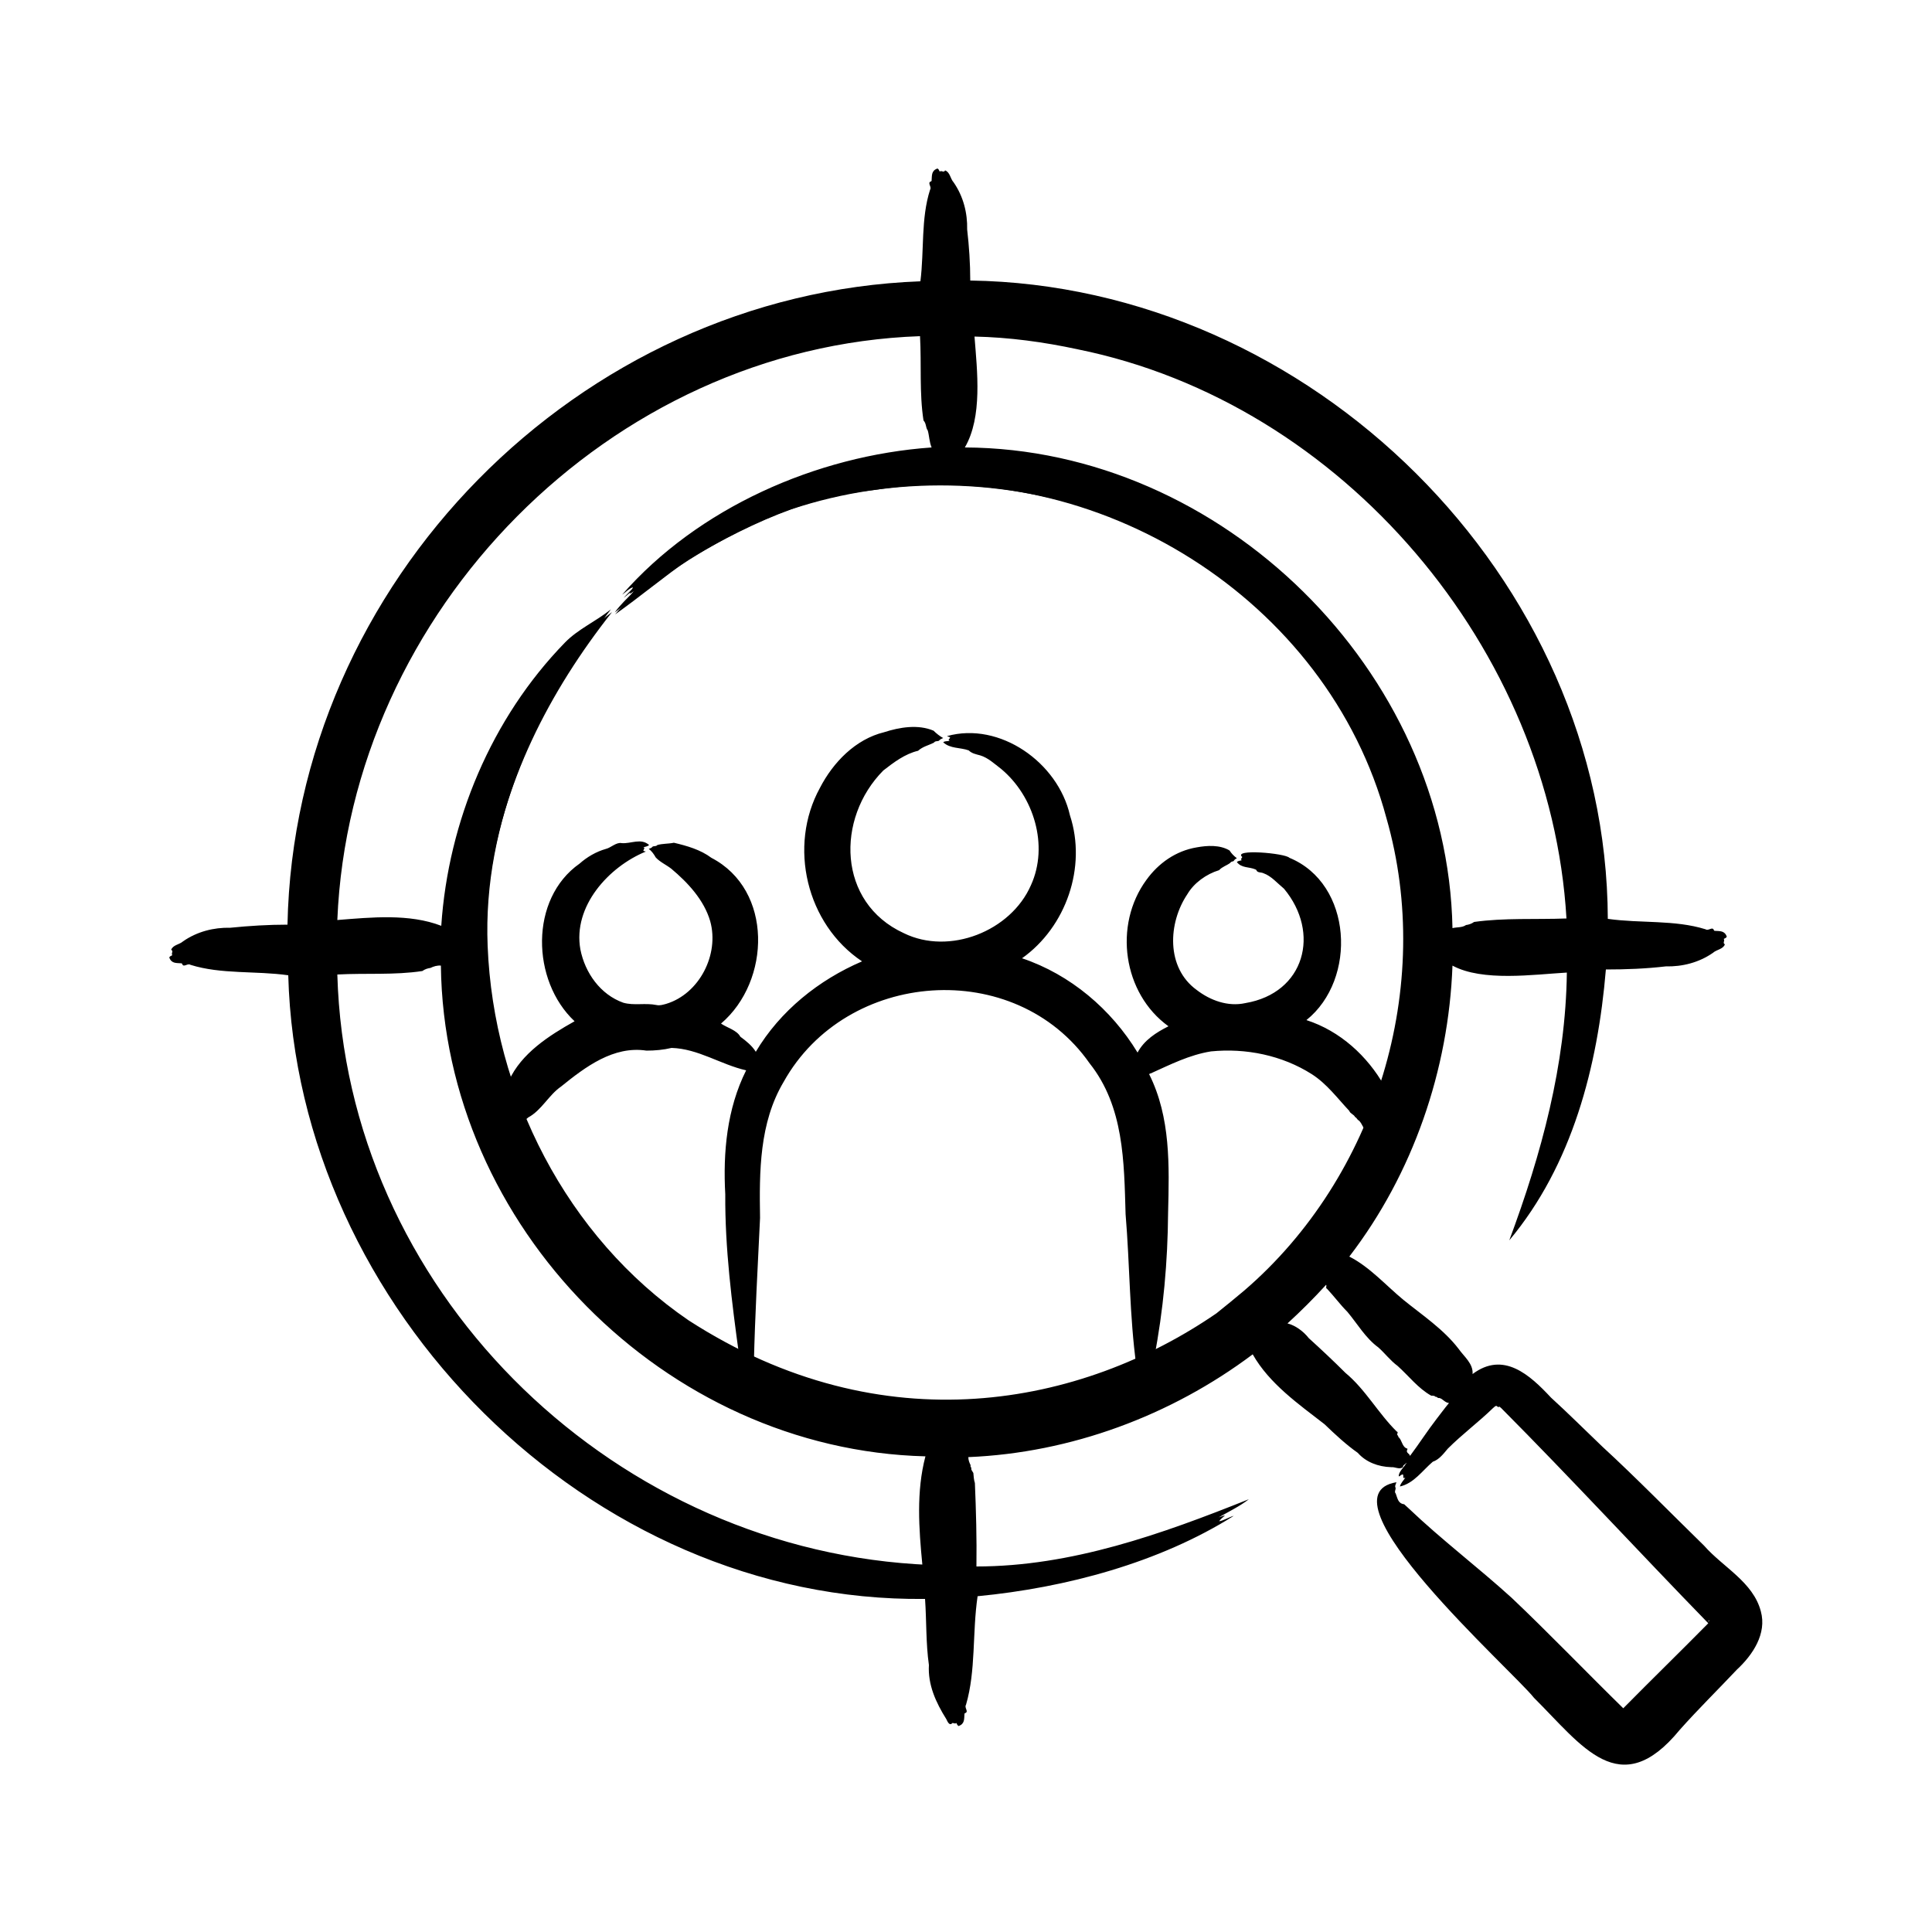 <?xml version="1.0" encoding="utf-8"?>
<!-- Generator: Adobe Illustrator 28.0.0, SVG Export Plug-In . SVG Version: 6.00 Build 0)  -->
<svg version="1.1" id="Layer_1" xmlns="http://www.w3.org/2000/svg" xmlns:xlink="http://www.w3.org/1999/xlink" x="0px" y="0px"
	 viewBox="0 0 500 500" style="enable-background:new 0 0 500 500;" xml:space="preserve">
<style type="text/css">
	.st0{display:none;}
</style>
<path class="st0" d="M455.7,417c-2-7.6-9.8-11.4-14.7-17c-8.2-8-17.9-17.9-26.3-25.6c-4.4-4.2-8.9-8.7-13.3-12.7
	c-5.5-5.9-12.3-12.1-20.3-6.1c0.2-2.7-2.2-4.5-3.6-6.5c-3.9-5.1-9.5-8.8-14.3-12.7c-4.6-3.8-8.7-8.5-14-11.2
	c16.5-21.5,25.7-48.3,26.7-75.3c7.8,4.2,20.9,2.3,29.6,1.8c-0.3,23.9-6.6,47-14.9,69.3c16.3-19.5,22.9-45,25-70.1
	c5.2,0,10.4-0.2,15.5-0.8c4.3,0.1,8.6-1,12.2-3.5c1-0.9,2.6-0.9,3.1-2.2c-0.7-0.4,0.1-0.9-0.3-1.4c0.3-0.2,0.6-0.2,0.8-0.6
	c-0.6-1.6-1.8-1.4-3.1-1.5c-0.1,0-0.2,0-0.3-0.3c-0.4-0.8-1.4,0.4-2.1-0.1c-8-2.5-16.8-1.5-25.3-2.7c-0.3-88.4-77-163.9-165-165.2
	c0-4.4-0.3-8.9-0.8-13.2c0.1-4.3-1-8.6-3.5-12.2c-0.9-1-0.9-2.6-2.2-3.1c-0.4,0.7-0.9-0.1-1.4,0.3c-0.2-0.3-0.2-0.6-0.6-0.8
	c-1.6,0.6-1.4,1.8-1.5,3.1c0,0.1,0,0.2-0.3,0.3c-0.8,0.4,0.4,1.4-0.1,2.1c-2.4,7.5-1.5,15.7-2.5,23.7
	c-88.5,3.3-162,77.9-163.8,166.5c-4.9,0-9.9,0.3-14.8,0.8c-4.3-0.1-8.6,1-12.2,3.5c-1,0.9-2.6,0.9-3.1,2.2c0.7,0.4-0.1,0.9,0.3,1.4
	c-0.3,0.2-0.6,0.2-0.8,0.6c0.6,1.6,1.8,1.4,3.1,1.5c0.1,0,0.2,0,0.3,0.3c0.4,0.8,1.4-0.4,2.1,0.1c8,2.5,16.8,1.5,25.3,2.7
	c2.3,86.1,77.9,162.4,164.8,161.4c0.4,5.7,0.2,11.5,1,17.1c-0.3,5.1,1.8,9.7,4.5,14c0.3,0.6,0.8,1.9,1.6,1c0.3,0,0.7,0.3,1,0
	c0.2,0.3,0.2,0.6,0.6,0.8c1.6-0.6,1.4-1.8,1.5-3.1c0-0.1,0-0.2,0.3-0.3c0.8-0.4-0.4-1.4,0.1-2.1c2.6-8.9,1.6-18.6,3-28.1
	c22.9-2.2,47.1-8.7,66.3-20.8c-1.2,0.3-2.8,1.3-3.8,1.4c0.8-1.2,2.9-2.1-0.1-1c2.6-1.5,5.5-2.9,7.8-4.7c-22.5,9-45.9,17.4-70.5,17.4
	c0.1-7.2-0.1-14.5-0.4-21.6c-0.3-0.9-0.3-1.7-0.4-2.6c-0.2-0.4-0.7-0.9-0.5-1.3c-0.2-0.2-0.3-0.5-0.2-0.7c-0.3-0.6-0.6-1.3-0.6-2.1
	c26.5-1.1,52.4-10.7,73.6-26.6c4.3,7.6,11.9,12.9,18.6,18.1c2.7,2.6,5.6,5.3,8.6,7.4c2.1,2.4,5.3,3.6,8.6,3.7c1.1-0.1,2.1,0.7,3.1,0
	c-0.1-0.6,0.7-0.7,0.8-1.1c0,0,0.1,0,0.1,0c-0.6,1.1-2.1,2.3-2,3.5c0.4-0.1,0.7-0.6,1.1-0.5c0.2,0.5-0.2,1.2,0.6,0.8
	c-0.5,0.8-1.2,1.4-1.4,2.3c3.6-0.8,5.8-4.1,8.5-6.4c1.7-0.6,2.7-2,3.9-3.4c3.7-3.7,8-6.9,11.7-10.5c0.3-0.2,0.6-0.7,1-0.5
	c0.3,0.3,0.4,0.3,0.5,0.2c0.2-0.2,0.4,0.2,0.6,0.3c18.1,18.2,35.7,37.3,53.6,55.7c-7,7.1-15,14.9-22,22
	c-9.1-8.9-19.7-19.9-28.9-28.6c-8.7-7.9-18.1-15-26.6-23.1c-0.3-0.3-0.9-0.8-1.2-1.1c-1.6-0.2-1.7-1.5-2.2-2.8c-0.4-0.4,0-0.9,0-1.4
	c-0.3-0.5,0-0.9,0.2-1.5c-21,3.5,30.1,48.8,35.6,55.8c12.4,12.3,22.2,27.2,37.7,8.3c4.8-5.4,9.9-10.4,14.8-15.6
	C453.6,428.3,457.3,422.8,455.7,417L455.7,417z M278.9,90.4c68.7,13.9,122.4,77.7,126.5,147.3c-7.9,0.3-16.1-0.2-23.9,0.9
	c-0.7,0.5-1.4,0.7-2.1,0.8c-1,0.7-2.3,0.5-3.5,0.8c-1.3-66.6-59.6-124.1-126.2-124.4c4.6-7.9,3.2-19.7,2.5-28.7
	C261.2,87.3,270.1,88.5,278.9,90.4z M236.9,404.8c-80.2-5.2-147.3-71.6-149.6-152.6c7.3-0.4,14.8,0.2,22-0.9
	c0.7-0.5,1.4-0.7,2.1-0.8c0.8-0.4,1.8-0.7,2.7-0.6c0.8,67.5,58,125.3,125.4,127c-2.4,9.1-1.7,18.7-0.8,28
	C238.1,404.9,237.5,404.8,236.9,404.8L236.9,404.8z M300.6,348.6c-36.2,19.6-82.7,18.3-117.5-3.8c0.2-2.3-0.4-5.3,0.4-7.5
	c0.2-6.6,0.3-13.4,0.8-20.1c0.8-9.7,0.1-19.7,2.6-29.3c5.8-24.4,28.2-42.5,52.9-44.7c25.8-3.3,52.5,13.6,61.2,38
	c7.2,20.2,4,42.2,7.6,62.9C306,345.8,303.3,347.1,300.6,348.6z M322,334c-2.4,2-4.8,4-7.2,5.9c2.9-15.8,5-32.1,3.2-48.2
	c-2.6-26.5-22.1-50.1-47.2-58.5C284,223.9,291,206.9,288,191c-2.6-19.3-21.7-35.7-41.2-30.7c0.3,0.3,0.8,0.1,1,0.5
	c-0.2,0.4-0.9,0.7-0.2,1c-0.7,0.2-1.6,0.1-2.2,0.5c2.4,2,5.7,1.5,8.4,2.6c1.1,1,2.4,1.2,3.8,1.6c2.6,0.8,4.7,2.8,6.9,4.5
	c10.8,8.9,15.8,25.2,9.9,38.4c-6.9,15.8-28.1,23.7-43.3,15.2c-20.8-10.8-20.9-37.8-5.4-53.2c3.4-2.7,7.1-5.4,11.4-6.4
	c1.5-1.3,3.5-1.7,5.2-2.6c0.4-0.5,1.2-0.3,1.6-0.6c0.3-0.5,0.9-0.6,1.4-0.8c-1.1-0.5-2.3-1.4-3.2-2.3c-5.1-2-11.1-1-16.1,0.7
	c-9.2,2.3-16.6,9.9-20.9,18.2c-10.5,19.2-4.1,44.8,14.2,56.7c-21.9,8.7-39.2,28.3-43.6,51.6c-3.9,18.3,0,37.4,2.4,55.7
	c-31.6-21.6-50.5-58.9-52-96.9c-1.3-32,12.8-62.1,31.9-87.1c-4,3.2-8.5,5.1-11.9,8.6c-19,19.5-30.2,46.3-32,73.3
	c-8.3-3.2-18.1-2.2-26.9-1.5C90.6,158.2,157.8,89.8,238.1,87c0.4,7.3-0.2,14.7,0.9,21.8c0.8,0.9,0.5,1.8,1.1,2.6
	c0.4,1.4,0.4,3,1,4.4c-29.9,2.1-60.5,15.7-80.1,38.1c0.8-0.5,1.9-1.7,2.8-1.9c-0.1,0.5-0.6,1.2-0.8,1.5c0,0.4,0.9-0.5,1.2-0.6
	c-1.7,1.8-3.7,3.6-5.1,5.6c19.9-15.4,41.5-28.9,67.1-31.7c57.6-8.9,117.4,28.2,132.6,84.9C371.3,255.2,356.2,304.6,322,334L322,334z
	 M371.8,367.2c-2.4,3.1-4.5,6.4-6.9,9.6c-0.1-0.6-0.7-0.6-0.8-1.2c-0.1-0.1,0.3-0.7,0.1-0.7c-1.4-0.4-1.3-2.2-2.3-3
	c0-0.4-0.4-0.5-0.3-0.8c0.2-0.4,0.1-0.6-0.1-0.6c-4.8-4.7-8.1-10.9-13.3-15.2c-3-3-6.3-6.1-9.5-9c-1.4-1.8-3.5-3.3-5.5-3.8
	c3.5-3.2,6.8-6.5,10-10c0.2,0.3-0.2,0.9,0.2,1c1.8,1.9,3.4,4.1,5.3,6c2.6,3.1,4.7,6.8,8,9.2c1.7,1.5,3.1,3.4,5,4.8
	c2.9,2.6,5.3,5.8,8.7,7.7c0.5,0,0.9,0,1.1,0.3c0.5-0.1,0.4,0.4,1,0.3c0.9,0.2,1.4,1.2,2.5,1.3C373.9,364.4,372.9,365.8,371.8,367.2
	L371.8,367.2z M420.2,442.1C420.2,442.1,420.3,442.1,420.2,442.1L420.2,442.1z M442.3,420.1C442.2,420.1,442.2,420.1,442.3,420.1
	C442.3,420.1,442.3,420.1,442.3,420.1z M442.3,419.5c0,0-0.2,0.2-0.2,0.2C442,419.5,442.6,419.1,442.3,419.5z"/>
<path d="M455.7,417c-2-7.6-9.8-11.4-14.7-17c-8.2-8-17.9-17.9-26.3-25.6c-4.4-4.2-8.9-8.7-13.3-12.7c-5.5-5.9-12.3-12.1-20.3-6.1
	c0.2-2.7-2.2-4.5-3.6-6.5c-3.9-5.1-9.5-8.8-14.3-12.7c-4.6-3.8-8.7-8.5-14-11.2c16.5-21.5,25.7-48.3,26.7-75.3
	c7.8,4.2,20.9,2.3,29.6,1.8c-0.3,23.9-6.6,47-14.9,69.3c16.3-19.5,22.9-45,25-70.1c5.2,0,10.4-0.2,15.5-0.8c4.3,0.1,8.6-1,12.2-3.5
	c1-0.9,2.6-0.9,3.1-2.2c-0.7-0.4,0.1-0.9-0.3-1.4c0.3-0.2,0.6-0.2,0.8-0.6c-0.6-1.6-1.8-1.4-3.1-1.5c-0.1,0-0.2,0-0.3-0.3
	c-0.4-0.8-1.4,0.4-2.1-0.1c-8-2.5-16.8-1.5-25.3-2.7c-0.3-88.4-77-163.9-165-165.2c0-4.4-0.3-8.9-0.8-13.2c0.1-4.3-1-8.6-3.5-12.2
	c-0.9-1-0.9-2.6-2.2-3.1c-0.4,0.7-0.9-0.1-1.4,0.3c-0.2-0.3-0.2-0.6-0.6-0.8c-1.6,0.6-1.4,1.8-1.5,3.1c0,0.1,0,0.2-0.3,0.3
	c-0.8,0.4,0.4,1.4-0.1,2.1c-2.4,7.5-1.5,15.7-2.5,23.7c-88.5,3.3-162,77.9-163.8,166.5c-4.9,0-9.9,0.3-14.8,0.8
	c-4.3-0.1-8.6,1-12.2,3.5c-1,0.9-2.6,0.9-3.1,2.2c0.7,0.4-0.1,0.9,0.3,1.4c-0.3,0.2-0.6,0.2-0.8,0.6c0.6,1.6,1.8,1.4,3.1,1.5
	c0.1,0,0.2,0,0.3,0.3c0.4,0.8,1.4-0.4,2.1,0.1c8,2.5,16.8,1.5,25.3,2.7c2.3,86.1,77.9,162.4,164.8,161.4c0.4,5.7,0.2,11.5,1,17.1
	c-0.3,5.1,1.8,9.7,4.5,14c0.3,0.6,0.8,1.9,1.6,1c0.3,0,0.7,0.3,1,0c0.2,0.3,0.2,0.6,0.6,0.8c1.6-0.6,1.4-1.8,1.5-3.1
	c0-0.1,0-0.2,0.3-0.3c0.8-0.4-0.4-1.4,0.1-2.1c2.6-8.9,1.6-18.6,3-28.1c22.9-2.2,47.1-8.7,66.3-20.8c-1.2,0.3-2.8,1.3-3.8,1.4
	c0.8-1.2,2.9-2.1-0.1-1c2.6-1.5,5.5-2.9,7.8-4.7c-22.5,9-45.9,17.4-70.5,17.4c0.1-7.2-0.1-14.5-0.4-21.6c-0.3-0.9-0.3-1.7-0.4-2.6
	c-0.2-0.4-0.7-0.9-0.5-1.3c-0.2-0.2-0.3-0.5-0.2-0.7c-0.3-0.6-0.6-1.3-0.6-2.1c26.5-1.1,52.4-10.7,73.6-26.6
	c4.3,7.6,11.9,12.9,18.6,18.1c2.7,2.6,5.6,5.3,8.6,7.4c2.1,2.4,5.3,3.6,8.6,3.7c1.1-0.1,2.1,0.7,3.1,0c-0.1-0.6,0.7-0.7,0.8-1.1
	c0,0,0.1,0,0.1,0c-0.6,1.1-2.1,2.3-2,3.5c0.4-0.1,0.7-0.6,1.1-0.5c0.2,0.5-0.2,1.2,0.6,0.8c-0.5,0.8-1.2,1.4-1.4,2.3
	c3.6-0.8,5.8-4.1,8.5-6.4c1.7-0.6,2.7-2,3.9-3.4c3.7-3.7,8-6.9,11.7-10.5c0.3-0.2,0.6-0.7,1-0.5c0.3,0.3,0.4,0.3,0.5,0.2
	c0.2-0.2,0.4,0.2,0.6,0.3c18.1,18.2,35.7,37.3,53.6,55.7c-7,7.1-15,14.9-22,22c-9.1-8.9-19.7-19.9-28.9-28.6
	c-8.7-7.9-18.1-15-26.6-23.1c-0.3-0.3-0.9-0.8-1.2-1.1c-1.6-0.2-1.7-1.5-2.2-2.8c-0.4-0.4,0-0.9,0-1.4c-0.3-0.5,0-0.9,0.2-1.5
	c-21,3.5,30.1,48.8,35.6,55.8c12.4,12.3,22.2,27.2,37.7,8.3c4.8-5.4,9.9-10.4,14.8-15.6C453.6,428.3,457.3,422.8,455.7,417
	L455.7,417z M278.9,90.4c68.7,13.9,122.4,77.7,126.5,147.3c-7.9,0.3-16.1-0.2-23.9,0.9c-0.7,0.5-1.4,0.7-2.1,0.8
	c-1,0.7-2.3,0.5-3.5,0.8c-1.3-66.6-59.6-124.1-126.2-124.4c4.6-7.9,3.2-19.7,2.5-28.7C261.2,87.3,270.1,88.5,278.9,90.4z
	 M236.9,404.8c-80.2-5.2-147.3-71.6-149.6-152.6c7.3-0.4,14.8,0.2,22-0.9c0.7-0.5,1.4-0.7,2.1-0.8c0.8-0.4,1.8-0.7,2.7-0.6
	c0.8,67.5,58,125.3,125.4,127c-2.4,9.1-1.7,18.7-0.8,28C238.1,404.9,237.5,404.8,236.9,404.8L236.9,404.8z M322,334
	c-2.4,2-4.8,4-7.2,5.9c-34.8,23.9-86.1,34.4-136.6,1.8c-31.6-21.6-50.5-58.9-52-96.9c-1.3-32,12.8-62.1,31.9-87.1
	c-4,3.2-8.5,5.1-11.9,8.6c-19,19.5-30.2,46.3-32,73.3c-8.3-3.2-18.1-2.2-26.9-1.5C90.6,158.2,157.8,89.8,238.1,87
	c0.4,7.3-0.2,14.7,0.9,21.8c0.8,0.9,0.5,1.8,1.1,2.6c0.4,1.4,0.4,3,1,4.4c-29.9,2.1-60.5,15.7-80.1,38.1c0.8-0.5,1.9-1.7,2.8-1.9
	c-0.1,0.5-0.6,1.2-0.8,1.5c0,0.4,0.9-0.5,1.2-0.6c-1.7,1.8-3.7,3.6-5.1,5.6c19.9-15.4,41.5-28.9,67.1-31.7
	c57.6-8.9,117.4,28.2,132.6,84.9C371.3,255.2,356.2,304.6,322,334L322,334z M371.8,367.2c-2.4,3.1-4.5,6.4-6.9,9.6
	c-0.1-0.6-0.7-0.6-0.8-1.2c-0.1-0.1,0.3-0.7,0.1-0.7c-1.4-0.4-1.3-2.2-2.3-3c0-0.4-0.4-0.5-0.3-0.8c0.2-0.4,0.1-0.6-0.1-0.6
	c-4.8-4.7-8.1-10.9-13.3-15.2c-3-3-6.3-6.1-9.5-9c-1.4-1.8-3.5-3.3-5.5-3.8c3.5-3.2,6.8-6.5,10-10c0.2,0.3-0.2,0.9,0.2,1
	c1.8,1.9,3.4,4.1,5.3,6c2.6,3.1,4.7,6.8,8,9.2c1.7,1.5,3.1,3.4,5,4.8c2.9,2.6,5.3,5.8,8.7,7.7c0.5,0,0.9,0,1.1,0.3
	c0.5-0.1,0.4,0.4,1,0.3c0.9,0.2,1.4,1.2,2.5,1.3C373.9,364.4,372.9,365.8,371.8,367.2L371.8,367.2z M420.2,442.1
	C420.2,442.1,420.3,442.1,420.2,442.1L420.2,442.1z M442.3,420.1C442.2,420.1,442.2,420.1,442.3,420.1
	C442.3,420.1,442.3,420.1,442.3,420.1z M442.3,419.5c0,0-0.2,0.2-0.2,0.2C442,419.5,442.6,419.1,442.3,419.5z"/>
<path d="M356.9,180c-41.2-69.5-139.3-85.2-195.5-25.3c0.8-0.5,1.9-1.7,2.7-2c-0.4,1.1-1.9,2.3,0.3,0.8c-1.8,1.7-3.7,3.6-5.2,5.5
	c6.5-4.6,12.7-9.8,19.3-14.4c8.3-4.9,17.2-9.5,26.3-12.8c26.5-8.8,55.7-8.1,81.9,1.5c59,21.4,91.6,88.2,71.6,147.8
	c-4.4-7.8-11.5-14.3-20.2-17.1c13.2-10.6,11.9-35.3-4.4-42c-1.1-1.2-14.8-2.4-12.2-0.2c-0.1,0.3-0.6,0.6-0.1,0.8
	c-0.4,0.2-0.9,0.1-1.3,0.5c1.2,1.6,3.2,1.2,4.8,1.9c0.1,0.1,0.3,0.1,0.3,0.3c0.3,0.6,1.2,0.4,1.8,0.7c2,0.7,3.6,2.6,5.3,4
	c9.5,11.4,5.4,27-10,29.6c-4.5,1-9.1-0.7-12.6-3.4c-8-5.8-7.4-17.4-2.4-24.8c1.7-2.9,4.9-5.2,8.2-6.2c0.8-0.9,2-1.2,2.9-1.9
	c0.2-0.4,0.7-0.3,0.9-0.5c0.2-0.4,0.5-0.5,0.8-0.7c-0.7-0.5-1.4-1.2-1.9-2c-2.5-1.5-5.8-1.3-8.5-0.8c-5.4,0.9-9.9,4.1-13,8.4
	c-8.6,11.7-6.1,29.4,5.7,37.9c-3.2,1.6-6.3,3.6-8,6.8c-6.8-11.2-17.4-20.2-29.9-24.4c11.4-8.1,16.8-23.6,12.4-37
	c-3.1-13.7-18.2-24.3-31.8-20.5c0.2,0.2,0.6,0.1,0.8,0.4c-0.2,0.4-0.7,0.6-0.1,0.8c-0.6,0.2-1.2,0-1.7,0.4c1.8,1.7,4.4,1.3,6.6,2.1
	c0.8,0.8,1.9,1,3,1.3c2,0.6,3.7,2.2,5.4,3.5c8.4,7,12.4,19.8,7.7,30.1c-5.2,11.9-21.1,18.2-32.9,12.4c-17.2-7.9-17.6-29.7-5.3-42.1
	c2.7-2.1,5.6-4.3,9-5.1c1.2-1.1,2.7-1.4,4.1-2.1c0.3-0.5,0.9-0.3,1.3-0.5c0.3-0.4,0.7-0.5,1.1-0.7c-0.8-0.4-1.8-1.2-2.5-1.9
	c-4-1.7-8.8-0.9-12.8,0.4c-7.4,1.8-13.2,7.8-16.6,14.4c-8.3,15.1-3.5,35.3,10.9,44.9c-11.2,4.8-21.2,12.8-27.5,23.4
	c-1-1.6-2.5-2.8-4-3.9c-0.9-1.7-3.4-2.3-5-3.4c12.9-11,13.5-34.6-2.5-42.9c-2.8-2.1-6.3-3.1-9.7-3.9c-1.4,0.3-3,0.2-4.3,0.6
	c-0.3,0.4-0.8,0.2-1.2,0.4c-0.3,0.4-0.6,0.4-1,0.6c0.7,0.5,1.3,1.3,1.8,2.2c1.1,1.2,2.7,1.9,4,2.9c4.3,3.6,8.5,8.1,10.1,13.6
	c2.4,8.6-2.8,18.8-11.4,21.4c-0.8,0.2-1.6,0.5-2.5,0.3c-2.9-0.6-5.8,0.2-8.6-0.6c-5.9-2.1-9.9-7.7-11.1-13.8
	c-2-11.2,7.4-21.4,16.9-25.3c-0.2-0.2-0.5,0-0.6-0.3c0.1-0.3,0.5-0.7,0-0.8c0.5-0.2,1-0.2,1.5-0.6c-2.1-1.9-4.7-0.3-7.1-0.5
	c-1.4-0.3-2.8,1.2-4.1,1.5c-2.5,0.7-4.9,2.1-6.8,3.8c-13,9.1-12.5,30.3-1.3,40.8c-6.6,3.7-13.8,8.3-17,15.4c-5-16.3-7-33.6-5.1-50.6
	l0,0c3.2-26.2,15.6-50.2,31.8-70.7c-3.2,2.5-5.9,4.3-9,6.6c-2.3,2.1-4.6,4.5-6.6,6.9c-28.8,34.2-34.9,84.5-16.8,125.2
	c32.8,79.2,134.4,104,200.6,50C376.2,308.5,389.7,233.5,356.9,180z M187.7,309.1c-0.1,13.9,1.7,28,3.6,41.8
	c-25-12.8-45-34.9-55.6-60.8c0.3-0.3,0.6-0.6,1-0.9c3.5-1.9,5.3-5.8,8.5-8c6.3-5.1,13.6-10.6,22.1-9.3c2.2,0,4.4-0.2,6.5-0.7
	c6.9,0.2,12.7,4.3,19.3,5.8C188.1,287,187.1,298.3,187.7,309.1z M195.1,352.8c0.3-12.5,1-25.1,1.6-37.6c-0.2-12-0.2-24.6,6.1-35.2
	c16.2-29.1,59.9-32.4,79.2-4.8c8.9,11.2,8.9,25.5,9.3,39c1.1,13.1,1,26.4,2.8,39.4C262.9,367.6,225.9,367.6,195.1,352.8z
	 M298.7,351.4c2.4-12.4,3.5-24.9,3.6-37.5c0.3-12.2,0.7-24.7-4.9-35.9c0.1-0.1,0.2-0.2,0.4-0.2h0c5.1-2.3,10-4.8,15.6-5.7
	c9-0.9,18.4,1,26.1,5.9c3.9,2.5,6.6,6.2,9.7,9.5c0.2,0.7,1.2,0.9,1.5,1.6c0.5,0.2,0.5,0.7,1,0.9c0.9,0.9,1.2,2.3,2.1,3.2
	C342.8,318.1,323.3,339.4,298.7,351.4z"/>
</svg>
